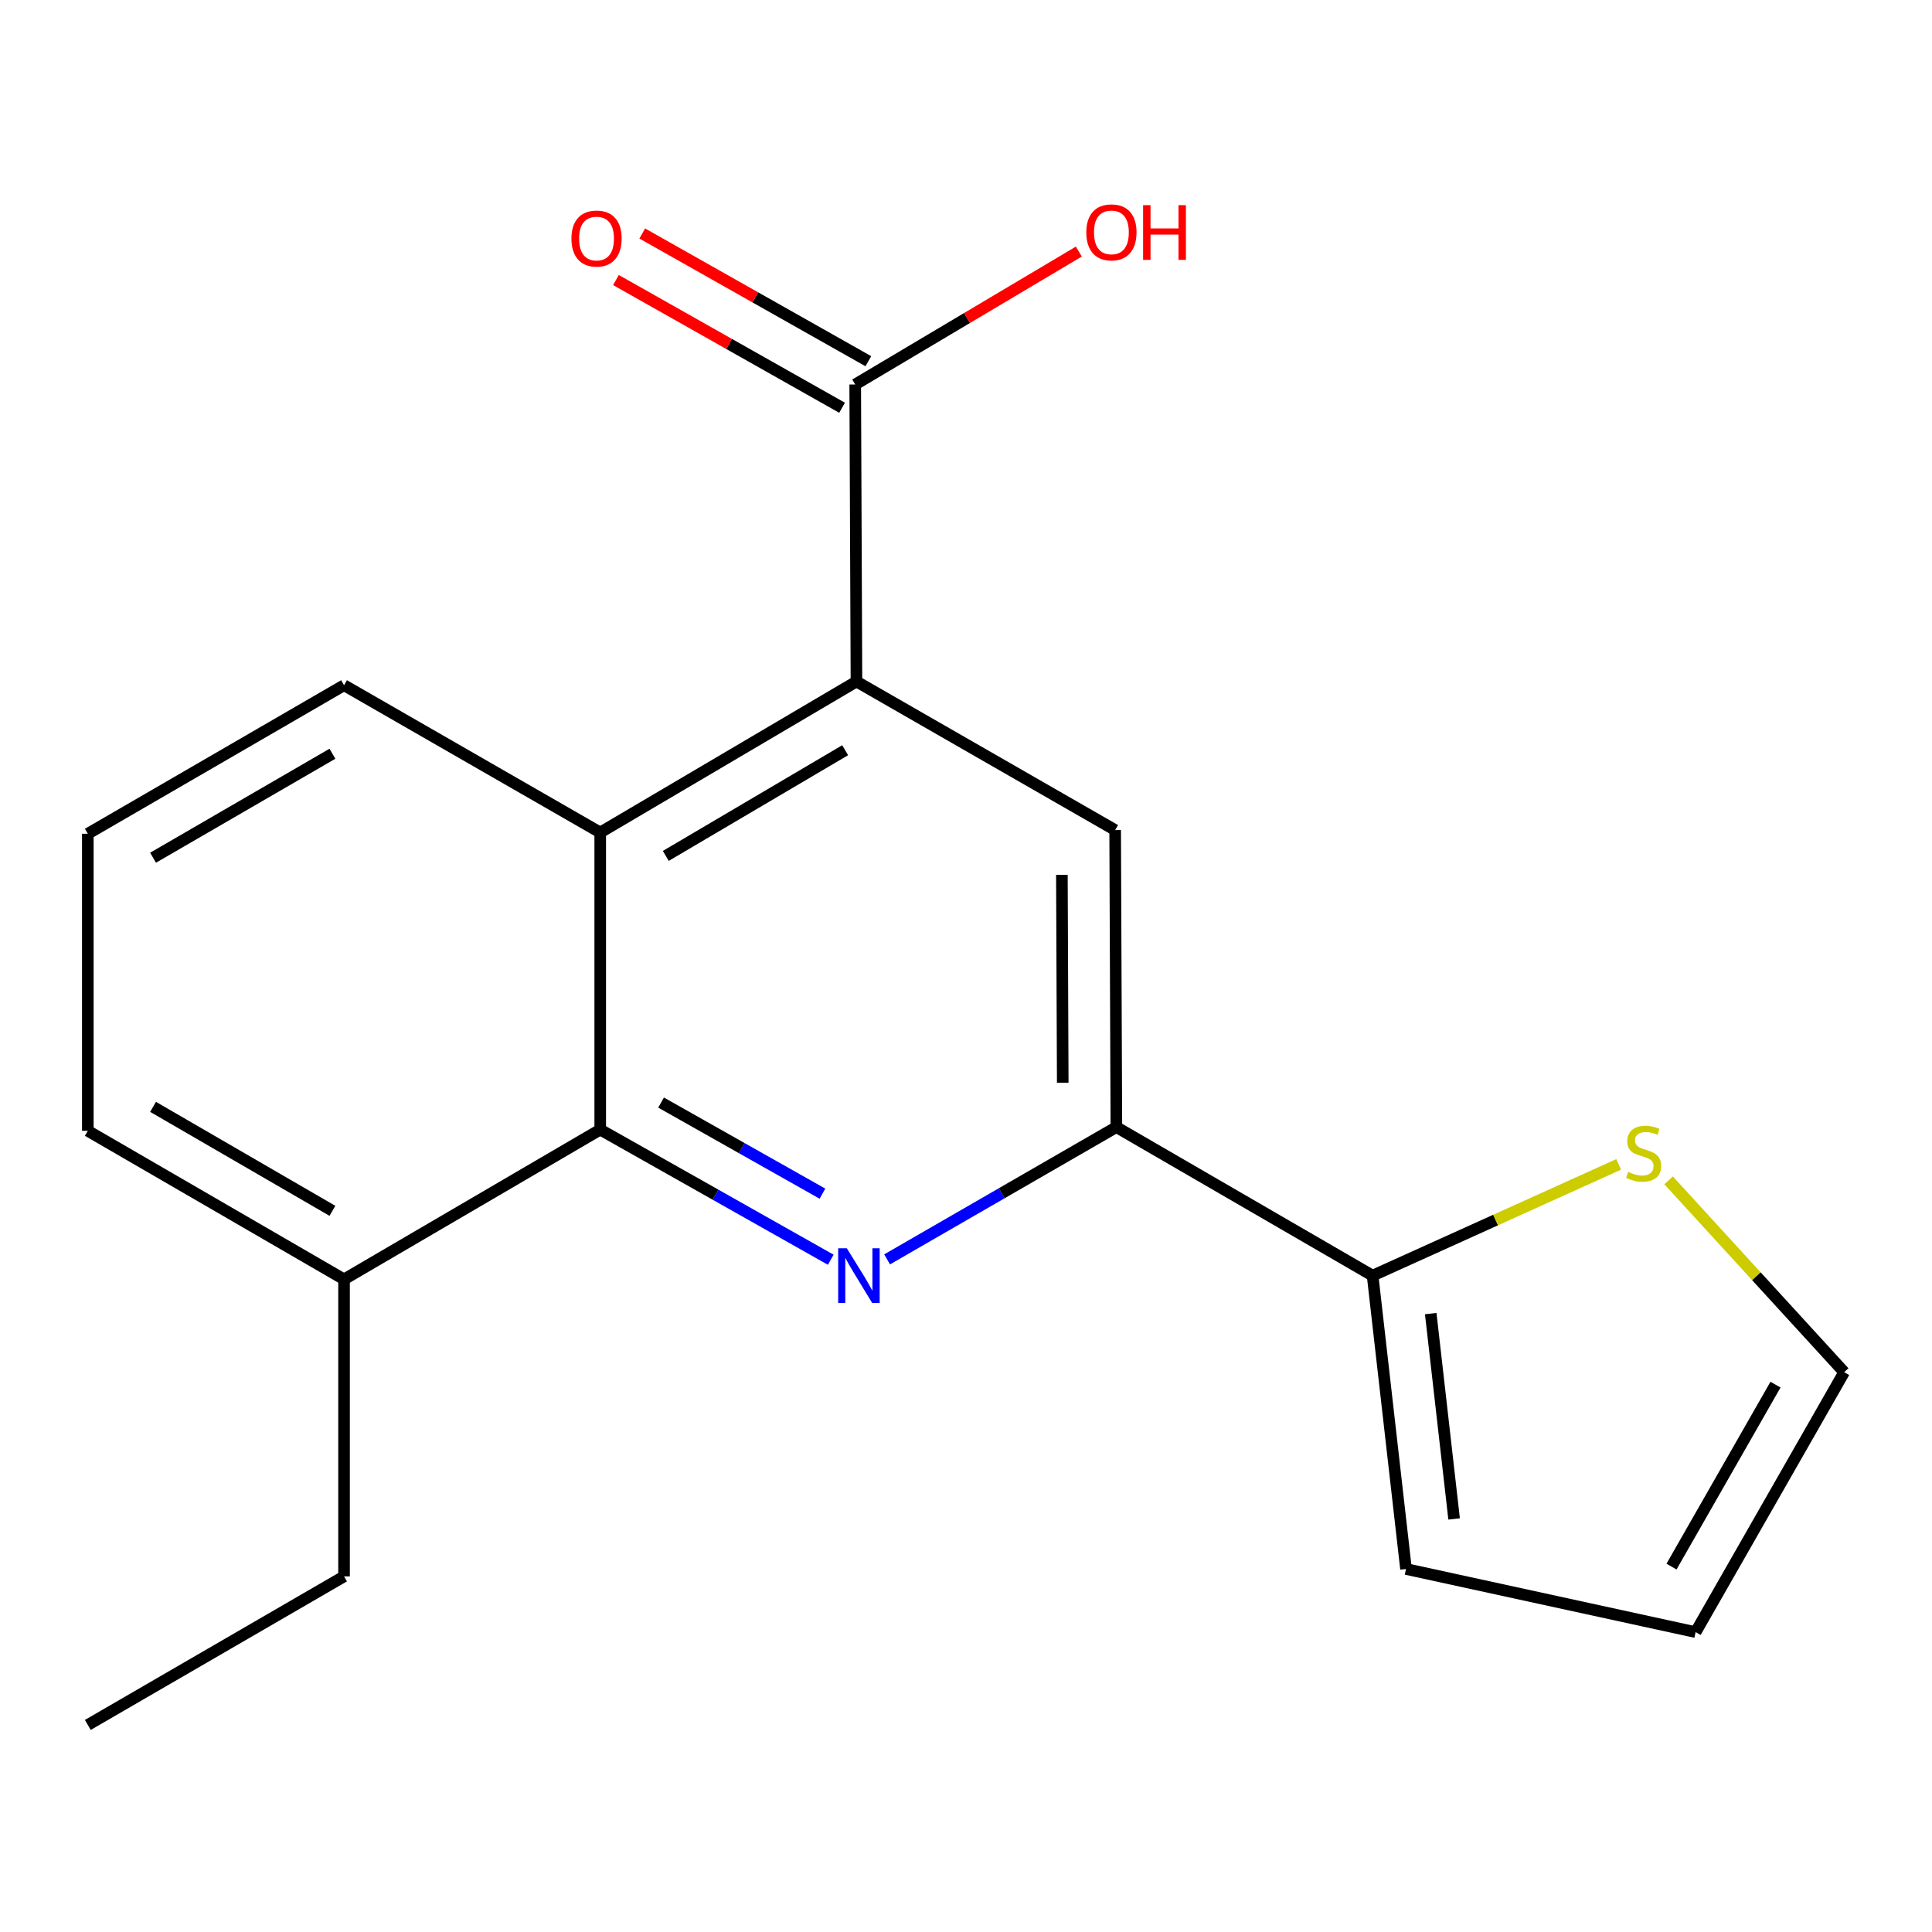 <?xml version='1.0' encoding='iso-8859-1'?>
<svg version='1.1' baseProfile='full'
              xmlns='http://www.w3.org/2000/svg'
                      xmlns:rdkit='http://www.rdkit.org/xml'
                      xmlns:xlink='http://www.w3.org/1999/xlink'
                  xml:space='preserve'
width='1000px' height='1000px' viewBox='0 0 1000 1000'>
<!-- END OF HEADER -->
<rect style='opacity:1.0;fill:#FFFFFF;stroke:none' width='1000' height='1000' x='0' y='0'> </rect>
<path class='bond-1' d='M 429.993,652.035 L 370.334,618.358' style='fill:none;fill-rule:evenodd;stroke:#0000FF;stroke-width:6px;stroke-linecap:butt;stroke-linejoin:miter;stroke-opacity:1' />
<path class='bond-1' d='M 370.334,618.358 L 310.675,584.68' style='fill:none;fill-rule:evenodd;stroke:#000000;stroke-width:6px;stroke-linecap:butt;stroke-linejoin:miter;stroke-opacity:1' />
<path class='bond-1' d='M 425.695,617.84 L 383.934,594.266' style='fill:none;fill-rule:evenodd;stroke:#0000FF;stroke-width:6px;stroke-linecap:butt;stroke-linejoin:miter;stroke-opacity:1' />
<path class='bond-1' d='M 383.934,594.266 L 342.173,570.691' style='fill:none;fill-rule:evenodd;stroke:#000000;stroke-width:6px;stroke-linecap:butt;stroke-linejoin:miter;stroke-opacity:1' />
<path class='bond-2' d='M 459.163,651.853 L 518.498,617.621' style='fill:none;fill-rule:evenodd;stroke:#0000FF;stroke-width:6px;stroke-linecap:butt;stroke-linejoin:miter;stroke-opacity:1' />
<path class='bond-2' d='M 518.498,617.621 L 577.832,583.389' style='fill:none;fill-rule:evenodd;stroke:#000000;stroke-width:6px;stroke-linecap:butt;stroke-linejoin:miter;stroke-opacity:1' />
<path class='bond-0' d='M 443.301,352.75 L 577.202,429.645' style='fill:none;fill-rule:evenodd;stroke:#000000;stroke-width:6px;stroke-linecap:butt;stroke-linejoin:miter;stroke-opacity:1' />
<path class='bond-6' d='M 443.301,352.75 L 442.655,199.006' style='fill:none;fill-rule:evenodd;stroke:#000000;stroke-width:6px;stroke-linecap:butt;stroke-linejoin:miter;stroke-opacity:1' />
<path class='bond-19' d='M 443.301,352.75 L 310.675,430.905' style='fill:none;fill-rule:evenodd;stroke:#000000;stroke-width:6px;stroke-linecap:butt;stroke-linejoin:miter;stroke-opacity:1' />
<path class='bond-19' d='M 437.453,388.308 L 344.615,443.017' style='fill:none;fill-rule:evenodd;stroke:#000000;stroke-width:6px;stroke-linecap:butt;stroke-linejoin:miter;stroke-opacity:1' />
<path class='bond-3' d='M 310.675,584.68 L 310.675,430.905' style='fill:none;fill-rule:evenodd;stroke:#000000;stroke-width:6px;stroke-linecap:butt;stroke-linejoin:miter;stroke-opacity:1' />
<path class='bond-9' d='M 310.675,584.68 L 178.08,662.189' style='fill:none;fill-rule:evenodd;stroke:#000000;stroke-width:6px;stroke-linecap:butt;stroke-linejoin:miter;stroke-opacity:1' />
<path class='bond-4' d='M 577.832,583.389 L 577.202,429.645' style='fill:none;fill-rule:evenodd;stroke:#000000;stroke-width:6px;stroke-linecap:butt;stroke-linejoin:miter;stroke-opacity:1' />
<path class='bond-4' d='M 550.073,560.44 L 549.632,452.82' style='fill:none;fill-rule:evenodd;stroke:#000000;stroke-width:6px;stroke-linecap:butt;stroke-linejoin:miter;stroke-opacity:1' />
<path class='bond-5' d='M 577.832,583.389 L 710.458,660.268' style='fill:none;fill-rule:evenodd;stroke:#000000;stroke-width:6px;stroke-linecap:butt;stroke-linejoin:miter;stroke-opacity:1' />
<path class='bond-14' d='M 310.675,430.905 L 178.08,354.671' style='fill:none;fill-rule:evenodd;stroke:#000000;stroke-width:6px;stroke-linecap:butt;stroke-linejoin:miter;stroke-opacity:1' />
<path class='bond-7' d='M 710.458,660.268 L 774.141,631.476' style='fill:none;fill-rule:evenodd;stroke:#000000;stroke-width:6px;stroke-linecap:butt;stroke-linejoin:miter;stroke-opacity:1' />
<path class='bond-7' d='M 774.141,631.476 L 837.824,602.683' style='fill:none;fill-rule:evenodd;stroke:#CCCC00;stroke-width:6px;stroke-linecap:butt;stroke-linejoin:miter;stroke-opacity:1' />
<path class='bond-8' d='M 710.458,660.268 L 727.749,812.106' style='fill:none;fill-rule:evenodd;stroke:#000000;stroke-width:6px;stroke-linecap:butt;stroke-linejoin:miter;stroke-opacity:1' />
<path class='bond-8' d='M 740.54,679.914 L 752.643,786.2' style='fill:none;fill-rule:evenodd;stroke:#000000;stroke-width:6px;stroke-linecap:butt;stroke-linejoin:miter;stroke-opacity:1' />
<path class='bond-11' d='M 449.458,186.962 L 390.937,153.909' style='fill:none;fill-rule:evenodd;stroke:#000000;stroke-width:6px;stroke-linecap:butt;stroke-linejoin:miter;stroke-opacity:1' />
<path class='bond-11' d='M 390.937,153.909 L 332.416,120.856' style='fill:none;fill-rule:evenodd;stroke:#FF0000;stroke-width:6px;stroke-linecap:butt;stroke-linejoin:miter;stroke-opacity:1' />
<path class='bond-11' d='M 435.853,211.051 L 377.332,177.998' style='fill:none;fill-rule:evenodd;stroke:#000000;stroke-width:6px;stroke-linecap:butt;stroke-linejoin:miter;stroke-opacity:1' />
<path class='bond-11' d='M 377.332,177.998 L 318.811,144.945' style='fill:none;fill-rule:evenodd;stroke:#FF0000;stroke-width:6px;stroke-linecap:butt;stroke-linejoin:miter;stroke-opacity:1' />
<path class='bond-13' d='M 442.655,199.006 L 500.532,164.607' style='fill:none;fill-rule:evenodd;stroke:#000000;stroke-width:6px;stroke-linecap:butt;stroke-linejoin:miter;stroke-opacity:1' />
<path class='bond-13' d='M 500.532,164.607 L 558.409,130.209' style='fill:none;fill-rule:evenodd;stroke:#FF0000;stroke-width:6px;stroke-linecap:butt;stroke-linejoin:miter;stroke-opacity:1' />
<path class='bond-10' d='M 863.677,610.956 L 909.111,660.596' style='fill:none;fill-rule:evenodd;stroke:#CCCC00;stroke-width:6px;stroke-linecap:butt;stroke-linejoin:miter;stroke-opacity:1' />
<path class='bond-10' d='M 909.111,660.596 L 954.545,710.235' style='fill:none;fill-rule:evenodd;stroke:#000000;stroke-width:6px;stroke-linecap:butt;stroke-linejoin:miter;stroke-opacity:1' />
<path class='bond-12' d='M 727.749,812.106 L 877.651,844.782' style='fill:none;fill-rule:evenodd;stroke:#000000;stroke-width:6px;stroke-linecap:butt;stroke-linejoin:miter;stroke-opacity:1' />
<path class='bond-16' d='M 178.08,662.189 L 45.455,585.31' style='fill:none;fill-rule:evenodd;stroke:#000000;stroke-width:6px;stroke-linecap:butt;stroke-linejoin:miter;stroke-opacity:1' />
<path class='bond-16' d='M 172.061,626.723 L 79.223,572.907' style='fill:none;fill-rule:evenodd;stroke:#000000;stroke-width:6px;stroke-linecap:butt;stroke-linejoin:miter;stroke-opacity:1' />
<path class='bond-17' d='M 178.08,662.189 L 178.08,815.933' style='fill:none;fill-rule:evenodd;stroke:#000000;stroke-width:6px;stroke-linecap:butt;stroke-linejoin:miter;stroke-opacity:1' />
<path class='bond-20' d='M 954.545,710.235 L 877.651,844.782' style='fill:none;fill-rule:evenodd;stroke:#000000;stroke-width:6px;stroke-linecap:butt;stroke-linejoin:miter;stroke-opacity:1' />
<path class='bond-20' d='M 918.992,716.69 L 865.165,810.873' style='fill:none;fill-rule:evenodd;stroke:#000000;stroke-width:6px;stroke-linecap:butt;stroke-linejoin:miter;stroke-opacity:1' />
<path class='bond-21' d='M 178.08,354.671 L 45.455,431.551' style='fill:none;fill-rule:evenodd;stroke:#000000;stroke-width:6px;stroke-linecap:butt;stroke-linejoin:miter;stroke-opacity:1' />
<path class='bond-21' d='M 172.061,390.138 L 79.223,443.954' style='fill:none;fill-rule:evenodd;stroke:#000000;stroke-width:6px;stroke-linecap:butt;stroke-linejoin:miter;stroke-opacity:1' />
<path class='bond-15' d='M 45.455,431.551 L 45.455,585.31' style='fill:none;fill-rule:evenodd;stroke:#000000;stroke-width:6px;stroke-linecap:butt;stroke-linejoin:miter;stroke-opacity:1' />
<path class='bond-18' d='M 178.08,815.933 L 45.455,892.828' style='fill:none;fill-rule:evenodd;stroke:#000000;stroke-width:6px;stroke-linecap:butt;stroke-linejoin:miter;stroke-opacity:1' />
<path  class='atom-0' d='M 438.317 646.108
L 447.597 661.108
Q 448.517 662.588, 449.997 665.268
Q 451.477 667.948, 451.557 668.108
L 451.557 646.108
L 455.317 646.108
L 455.317 674.428
L 451.437 674.428
L 441.477 658.028
Q 440.317 656.108, 439.077 653.908
Q 437.877 651.708, 437.517 651.028
L 437.517 674.428
L 433.837 674.428
L 433.837 646.108
L 438.317 646.108
' fill='#0000FF'/>
<path  class='atom-8' d='M 842.753 606.557
Q 843.073 606.677, 844.393 607.237
Q 845.713 607.797, 847.153 608.157
Q 848.633 608.477, 850.073 608.477
Q 852.753 608.477, 854.313 607.197
Q 855.873 605.877, 855.873 603.597
Q 855.873 602.037, 855.073 601.077
Q 854.313 600.117, 853.113 599.597
Q 851.913 599.077, 849.913 598.477
Q 847.393 597.717, 845.873 596.997
Q 844.393 596.277, 843.313 594.757
Q 842.273 593.237, 842.273 590.677
Q 842.273 587.117, 844.673 584.917
Q 847.113 582.717, 851.913 582.717
Q 855.193 582.717, 858.913 584.277
L 857.993 587.357
Q 854.593 585.957, 852.033 585.957
Q 849.273 585.957, 847.753 587.117
Q 846.233 588.237, 846.273 590.197
Q 846.273 591.717, 847.033 592.637
Q 847.833 593.557, 848.953 594.077
Q 850.113 594.597, 852.033 595.197
Q 854.593 595.997, 856.113 596.797
Q 857.633 597.597, 858.713 599.237
Q 859.833 600.837, 859.833 603.597
Q 859.833 607.517, 857.193 609.637
Q 854.593 611.717, 850.233 611.717
Q 847.713 611.717, 845.793 611.157
Q 843.913 610.637, 841.673 609.717
L 842.753 606.557
' fill='#CCCC00'/>
<path  class='atom-12' d='M 295.769 123.467
Q 295.769 116.667, 299.129 112.867
Q 302.489 109.067, 308.769 109.067
Q 315.049 109.067, 318.409 112.867
Q 321.769 116.667, 321.769 123.467
Q 321.769 130.347, 318.369 134.267
Q 314.969 138.147, 308.769 138.147
Q 302.529 138.147, 299.129 134.267
Q 295.769 130.387, 295.769 123.467
M 308.769 134.947
Q 313.089 134.947, 315.409 132.067
Q 317.769 129.147, 317.769 123.467
Q 317.769 117.907, 315.409 115.107
Q 313.089 112.267, 308.769 112.267
Q 304.449 112.267, 302.089 115.067
Q 299.769 117.867, 299.769 123.467
Q 299.769 129.187, 302.089 132.067
Q 304.449 134.947, 308.769 134.947
' fill='#FF0000'/>
<path  class='atom-14' d='M 562.266 120.27
Q 562.266 113.47, 565.626 109.67
Q 568.986 105.87, 575.266 105.87
Q 581.546 105.87, 584.906 109.67
Q 588.266 113.47, 588.266 120.27
Q 588.266 127.15, 584.866 131.07
Q 581.466 134.95, 575.266 134.95
Q 569.026 134.95, 565.626 131.07
Q 562.266 127.19, 562.266 120.27
M 575.266 131.75
Q 579.586 131.75, 581.906 128.87
Q 584.266 125.95, 584.266 120.27
Q 584.266 114.71, 581.906 111.91
Q 579.586 109.07, 575.266 109.07
Q 570.946 109.07, 568.586 111.87
Q 566.266 114.67, 566.266 120.27
Q 566.266 125.99, 568.586 128.87
Q 570.946 131.75, 575.266 131.75
' fill='#FF0000'/>
<path  class='atom-14' d='M 591.666 106.19
L 595.506 106.19
L 595.506 118.23
L 609.986 118.23
L 609.986 106.19
L 613.826 106.19
L 613.826 134.51
L 609.986 134.51
L 609.986 121.43
L 595.506 121.43
L 595.506 134.51
L 591.666 134.51
L 591.666 106.19
' fill='#FF0000'/>
</svg>
